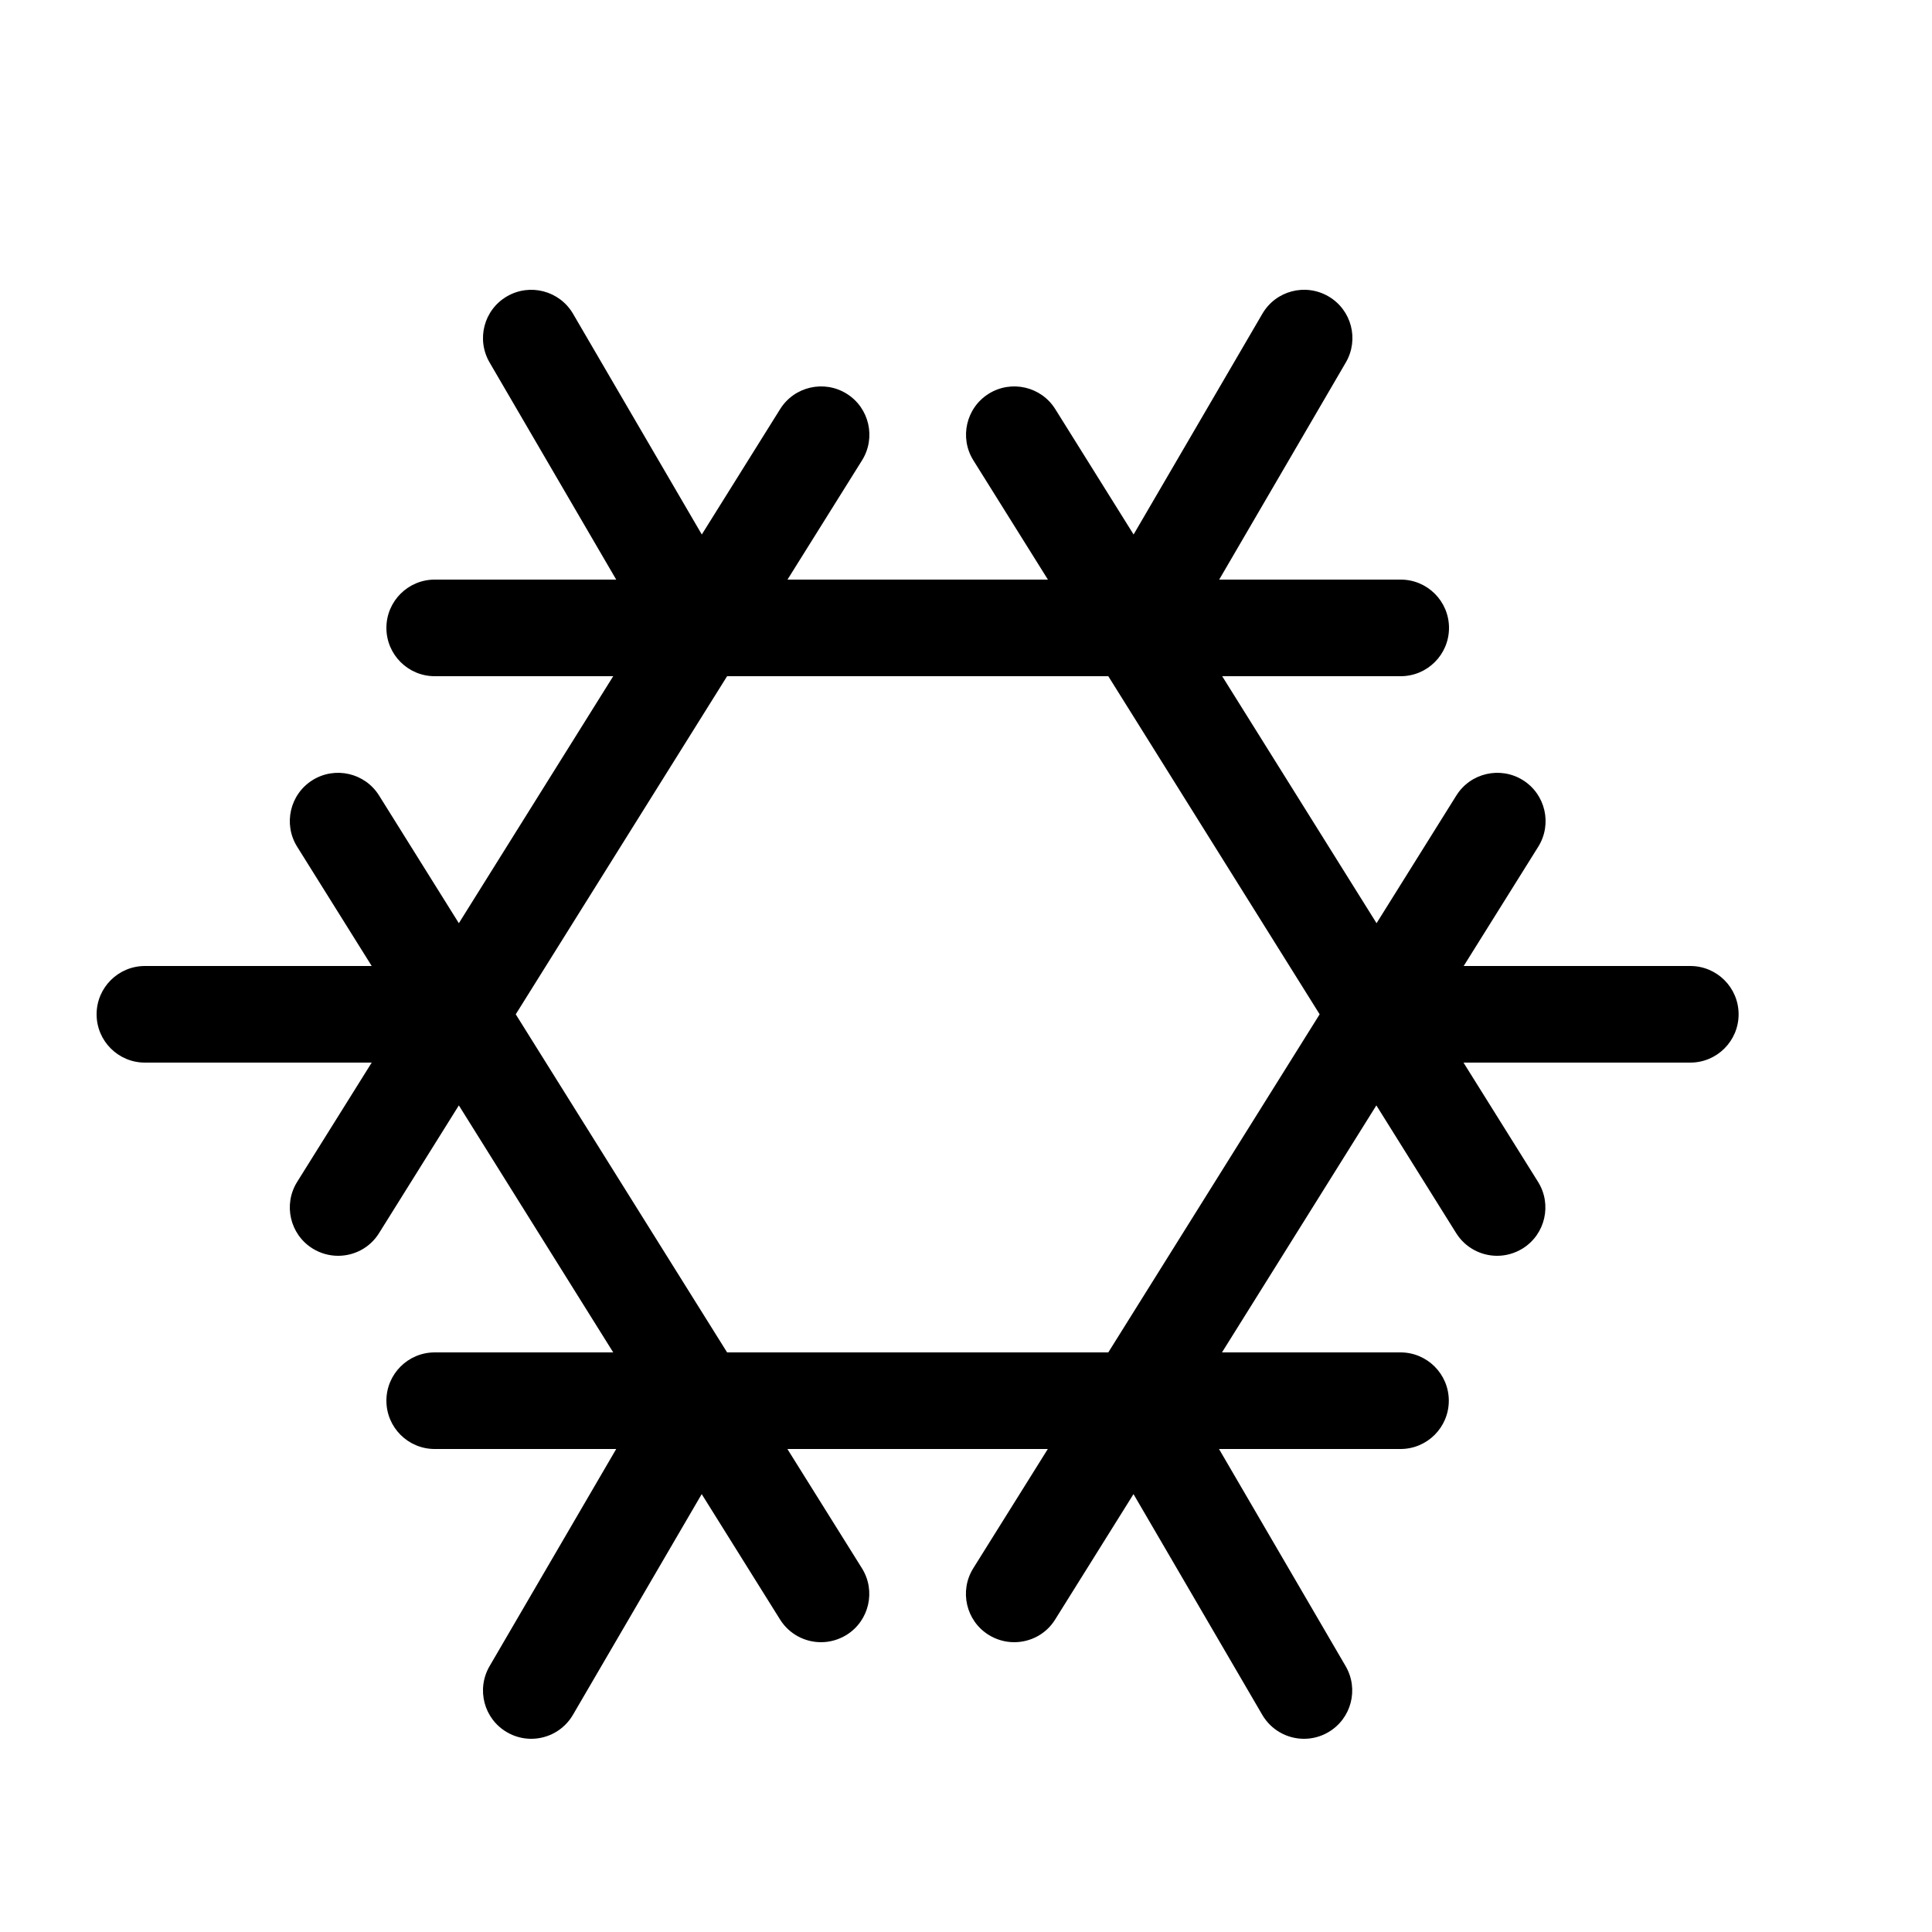 <svg xmlns="http://www.w3.org/2000/svg" width="20" height="20" viewBox="0 0 20 20"><title>snow</title><path d="M17.5 10h-2.348l0.772-1.235c0.146-0.234 0.075-0.543-0.159-0.689s-0.543-0.075-0.689 0.159l-0.826 1.322-1.598-2.557h1.848c0.276 0 0.5-0.224 0.5-0.5s-0.224-0.5-0.5-0.5h-1.879l1.311-2.248c0.139-0.239 0.059-0.545-0.18-0.684s-0.545-0.059-0.684 0.18l-1.333 2.285-0.811-1.298c-0.146-0.234-0.455-0.305-0.689-0.159s-0.305 0.455-0.159 0.689l0.772 1.235h-2.696l0.772-1.235c0.146-0.234 0.075-0.543-0.159-0.689s-0.543-0.075-0.689 0.159l-0.811 1.298-1.333-2.285c-0.139-0.238-0.445-0.319-0.684-0.18s-0.319 0.445-0.18 0.684l1.311 2.248h-1.879c-0.276 0-0.5 0.224-0.5 0.5s0.224 0.5 0.5 0.5h1.848l-1.598 2.557-0.826-1.322c-0.146-0.234-0.455-0.305-0.689-0.159s-0.305 0.455-0.159 0.689l0.772 1.235h-2.348c-0.276 0-0.5 0.224-0.5 0.5s0.224 0.5 0.5 0.5h2.348l-0.772 1.235c-0.146 0.234-0.075 0.543 0.159 0.689 0.082 0.051 0.174 0.076 0.265 0.076 0.167 0 0.33-0.083 0.424-0.235l0.826-1.322 1.598 2.557h-1.848c-0.276 0-0.5 0.224-0.5 0.5s0.224 0.5 0.5 0.5h1.879l-1.311 2.248c-0.139 0.239-0.059 0.545 0.18 0.684 0.079 0.046 0.166 0.068 0.251 0.068 0.172 0 0.339-0.089 0.432-0.248l1.333-2.285 0.811 1.298c0.095 0.152 0.258 0.235 0.424 0.235 0.091 0 0.182-0.025 0.265-0.076 0.234-0.146 0.305-0.455 0.159-0.689l-0.772-1.235h2.696l-0.772 1.235c-0.146 0.234-0.075 0.543 0.159 0.689 0.082 0.051 0.174 0.076 0.265 0.076 0.167 0 0.33-0.083 0.424-0.235l0.811-1.298 1.333 2.285c0.093 0.159 0.26 0.248 0.432 0.248 0.086 0 0.172-0.022 0.251-0.068 0.239-0.139 0.319-0.445 0.18-0.684l-1.311-2.248h1.879c0.276 0 0.5-0.224 0.5-0.5s-0.224-0.5-0.5-0.5h-1.848l1.598-2.557 0.826 1.322c0.095 0.152 0.258 0.235 0.424 0.235 0.091 0 0.182-0.025 0.265-0.076 0.234-0.146 0.305-0.455 0.159-0.689l-0.772-1.235h2.348c0.276 0 0.5-0.224 0.5-0.5s-0.224-0.5-0.5-0.5zM11.473 14h-3.946l-2.188-3.5 2.188-3.5h3.946l2.188 3.5-2.188 3.5z"></path></svg>